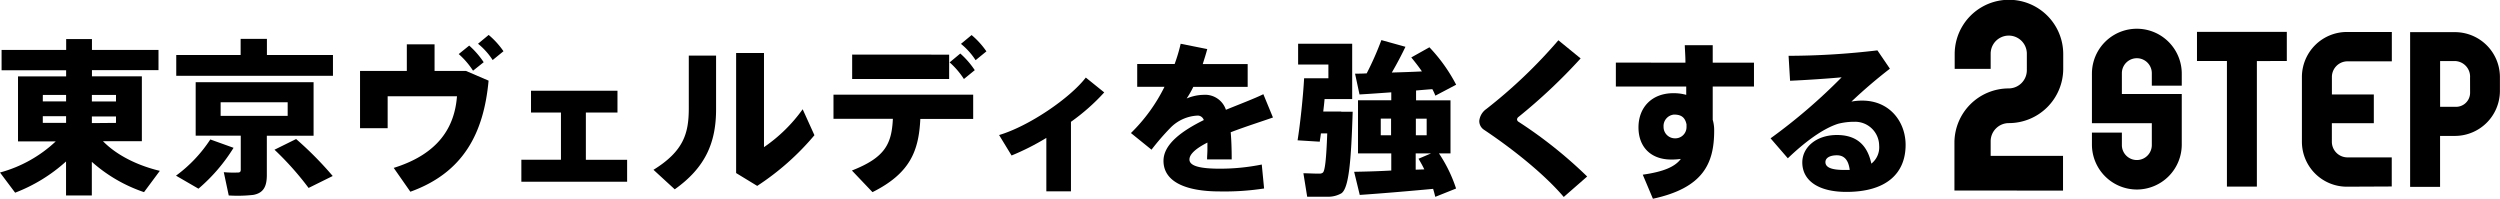 <svg xmlns="http://www.w3.org/2000/svg" viewBox="0 0 601.12 47.78"><g id="レイヤー_2" data-name="レイヤー 2"><g id="text"><path d="M38.43,41.08l-3.8,5.12a36.34,36.34,0,0,1-12.55-7.29V47h-6.2V38.82A39,39,0,0,1,3.64,46.33L0,41.48A31.57,31.57,0,0,0,13.4,34H4.33V18.37H15.9V16.9H.38V12H15.91V9.39h6.2V12l16,0v4.87h-16v1.48h12l0,15.6H24.76C28.16,37.43,33.24,39.84,38.43,41.08ZM10.29,29.54h5.6v-1.6h-5.6Zm0-5.16h5.6V22.82H10.3Zm17.6,5.17V28h-5.8v1.6Zm0-5.16V22.83h-5.8v1.56Z"/><path d="M56.16,35.54a41.71,41.71,0,0,1-8.44,9.83l-5.4-3.13a33.5,33.5,0,0,0,8.25-8.71Zm1.7-22.32V9.34h6.32v3.88H80.06v5l-37.68,0v-5Zm6.3,28.88c0,2.8-.85,4.32-3.25,4.76A34.35,34.35,0,0,1,55,47l-1.19-5.6a26.8,26.8,0,0,0,3.44.08c.48,0,.64-.24.64-.68V32.62H47.05V19.77l28.35,0V32.64H64.16ZM53.05,27.86H69.17V24.59H53.05ZM71.2,33.43A83.43,83.43,0,0,1,80,42.32l-5.8,2.87A70.84,70.84,0,0,0,66,36Z"/><path d="M97.82,17.06v-6.4h6.67v6.4h7.56l5.43,2.33C116.32,32,111.43,41.51,98.67,46.1l-4-5.73c10.88-3.39,14.65-9.9,15.21-17.22H93.21v7.67H86.57V17.05Zm15-6.1a20.43,20.43,0,0,1,3.48,4L113.74,17a19.24,19.24,0,0,0-3.44-4ZM117.5,8.4a19.61,19.61,0,0,1,3.56,3.92l-2.6,2.12a16.49,16.49,0,0,0-3.52-3.92Z"/><path d="M134.88,38.41V27.05h-7.2V21.81l20.79,0v5.24h-7.6V38.42h9.92v5.28l-25.43,0V38.4Z"/><path d="M172.18,13.37V26.29c0,8-2.57,14-9.94,19.23l-5.11-4.69c7.28-4.51,8.49-8.79,8.49-14.83V13.37Zm11.52-.63,0,22.64A37.29,37.29,0,0,0,193,26.27l2.83,6.24A62.73,62.73,0,0,1,182.07,44.7L177,41.61l0-28.87Z"/><path d="M209.79,46.2,204.84,41c7.92-3.11,9.56-6.31,9.85-12.43H200.41V22.76l33.59,0v5.84l-12.71,0C220.92,36.25,218.88,41.65,209.79,46.2Zm18.43-33.06V19L204.9,19V13.12Zm2.68-.27a20.43,20.43,0,0,1,3.48,4L231.77,19a19.16,19.16,0,0,0-3.43-4Zm2.72-4.44a19.61,19.61,0,0,1,3.56,3.92l-2.6,2.12a16.49,16.49,0,0,0-3.52-3.92Z"/><path d="M257.51,46h-5.92V33.16a59.76,59.76,0,0,1-8.36,4.23l-3-4.92c7.12-2.11,17-8.82,20.85-13.82l4.43,3.57a49.2,49.2,0,0,1-8,7.07Z"/><path d="M306.08,28.25c-2.84,1-6.64,2.2-10.16,3.55.16,1.84.24,4,.24,6.52h-5.92c0-.84.08-1.6.08-2.32s0-1.2,0-1.72C287.72,35.6,286,37,286,38.35c0,1.52,2.4,2.21,7.28,2.21a50.79,50.79,0,0,0,10.11-1l.56,5.76a62.59,62.59,0,0,1-10.64.71c-8.44,0-13.56-2.45-13.55-7.37,0-4,4.45-7.2,9.69-9.79a1.56,1.56,0,0,0-1.4-1.08,9.76,9.76,0,0,0-6.68,3,58.86,58.86,0,0,0-4.49,5.2l-4.95-4A40.73,40.73,0,0,0,280,20.87h-6.56V15.39h9a39.85,39.85,0,0,0,1.45-4.87l6.39,1.28c-.32,1.24-.72,2.44-1.08,3.6H300v5.48H286.93a21.77,21.77,0,0,1-1.6,2.8,11,11,0,0,1,4.08-.88,5.26,5.26,0,0,1,5.36,3.6c3.48-1.43,6.8-2.67,9-3.75Z"/><path d="M322.53,26.87h2.72c-.37,11.76-.9,18.32-2.7,19.6a6.39,6.39,0,0,1-3.48.83c-1,0-3.36,0-4.76,0l-.91-5.64c1.16,0,3,.12,3.88.08a1.13,1.13,0,0,0,.8-.24c.52-.4.84-3.48,1.05-9.43h-1.52c-.08.72-.2,1.4-.28,2L312,33.74c.6-3.68,1.33-10.4,1.57-14.92h5.84V15.51h-7.28v-5l13,0,0,13.31h-6.64c-.08,1-.2,2-.32,3h4.32Zm12,14.17V36.88h-8V24.11h8V22.2c-2.84.2-5.56.4-7.64.51l-1.07-5c.8,0,1.76,0,2.8-.07a71.55,71.55,0,0,0,3.53-8l5.79,1.61c-.88,1.84-2,4-3.28,6.19,2.44-.07,5-.15,7.24-.27-.76-1.12-1.64-2.24-2.56-3.36l4.36-2.44a39.36,39.36,0,0,1,6.43,9l-5,2.63a13.56,13.56,0,0,0-.72-1.56c-1.2.08-2.56.2-3.92.32v2.36h8.28V36.89H346a34.2,34.2,0,0,1,4.11,8.44l-5,2c-.16-.64-.32-1.28-.52-1.92-5.4.51-13,1.15-17.64,1.46l-1.35-5.56C327.76,41.27,331.08,41.2,334.52,41ZM332,32.52h2.48v-4h-2.48Zm10.47,8.21c-.39-.84-.87-1.68-1.39-2.56l3-1.28h-3.68V40.8Zm.57-8.2v-4h-2.6v4Z"/><path d="M380.06,14.05a133.72,133.72,0,0,1-14.93,14.06.82.82,0,0,0-.36.6.68.68,0,0,0,.28.52,107.12,107.12,0,0,1,16.58,13.21L376,47.36C371.44,42,364,36,356.85,31.22a2.5,2.5,0,0,1-1.16-2.16,4,4,0,0,1,1.68-2.84A120,120,0,0,0,374.71,9.68Z"/><path d="M405.26,15.07c0-1.56-.12-3-.16-4.2h6.72v4.2h9.92V20.8h-9.92v8a8.92,8.92,0,0,1,.35,2.6c0,7.84-2.57,13.76-14.73,16.39L395,42c5.08-.72,7.76-1.92,9.16-3.79a16.05,16.05,0,0,1-2.32.15c-4.88,0-7.88-3-7.87-7.76s3.2-8.2,8.4-8.19a11,11,0,0,1,3.08.4l0-2-16.92,0V15.05Zm-2.77,12.48A2.77,2.77,0,0,0,400,30.5a2.74,2.74,0,0,0,2.67,2.76,2.7,2.7,0,0,0,2.85-2.71v-.64C405.13,28,404,27.55,402.49,27.55Z"/><path d="M451.42,12.11l3,4.41a121.46,121.46,0,0,0-9.25,7.91,13.66,13.66,0,0,1,2.6-.24c6.64,0,10.43,5.13,10.43,10.65,0,6.8-4.57,11.31-14.25,11.3-6.92,0-10.59-2.85-10.59-7.09,0-3.64,3.37-6.59,8.32-6.59,4.64,0,7.32,2.33,8.28,6.89A5,5,0,0,0,451.84,35a5.78,5.78,0,0,0-5.91-5.72,15.82,15.82,0,0,0-3.92.47c-3.84,1.2-8.29,4.63-12.13,8.31l-4.15-4.8a135.4,135.4,0,0,0,17.09-14.67c-3,.28-8.12.64-12.4.83l-.36-6A183.46,183.46,0,0,0,451.42,12.11Zm-9.74,25.23c-1.72,0-2.76.64-2.76,1.64,0,1.16,1.2,1.88,4.44,1.88.48,0,1,0,1.4,0C444.48,38.54,443.48,37.34,441.68,37.34Z"/><path d="M469.94,45.81V34.26a13.06,13.06,0,0,1,13.06-13,4.38,4.38,0,0,0,4.35-4.35v-4a4.35,4.35,0,0,0-8.7,0v3.65H470V13a13.05,13.05,0,1,1,26.1,0V16.6a13.08,13.08,0,0,1-13.07,13A4.37,4.37,0,0,0,478.65,34v3.48l17.4,0v8.35Z"/><path d="M513.83,45.57A10.82,10.82,0,0,1,503,34.76V31.88h7.2v3a3.6,3.6,0,0,0,7.2,0V29.63h-14.4V17.71a10.8,10.8,0,0,1,21.6,0v2.89h-7.2v-3a3.6,3.6,0,0,0-7.2,0v5h14.4V34.78A10.82,10.82,0,0,1,513.83,45.57Z"/><path d="M542.66,14.68l0,30.19h-7.2l0-30.2h-7.2v-7l21.6,0v7Z"/><path d="M564.28,44.89a10.81,10.81,0,0,1-10.79-10.81V18.48A10.83,10.83,0,0,1,564.31,7.69h10.8v7.06h-10.8a3.76,3.76,0,0,0-3.61,3.74v4.22h10.08v6.92H560.69v4.46a3.76,3.76,0,0,0,3.6,3.75h10.8v7Z"/><path d="M590.31,32.68h-3.6l0,12.25h-7.2l0-37.2h10.8a10.81,10.81,0,0,1,10.79,10.81v3.36A10.83,10.83,0,0,1,590.31,32.68Zm3.61-14a3.75,3.75,0,0,0-3.6-4h-3.6v11h3.6a3.39,3.39,0,0,0,3.61-3.5Z"/></g></g></svg>